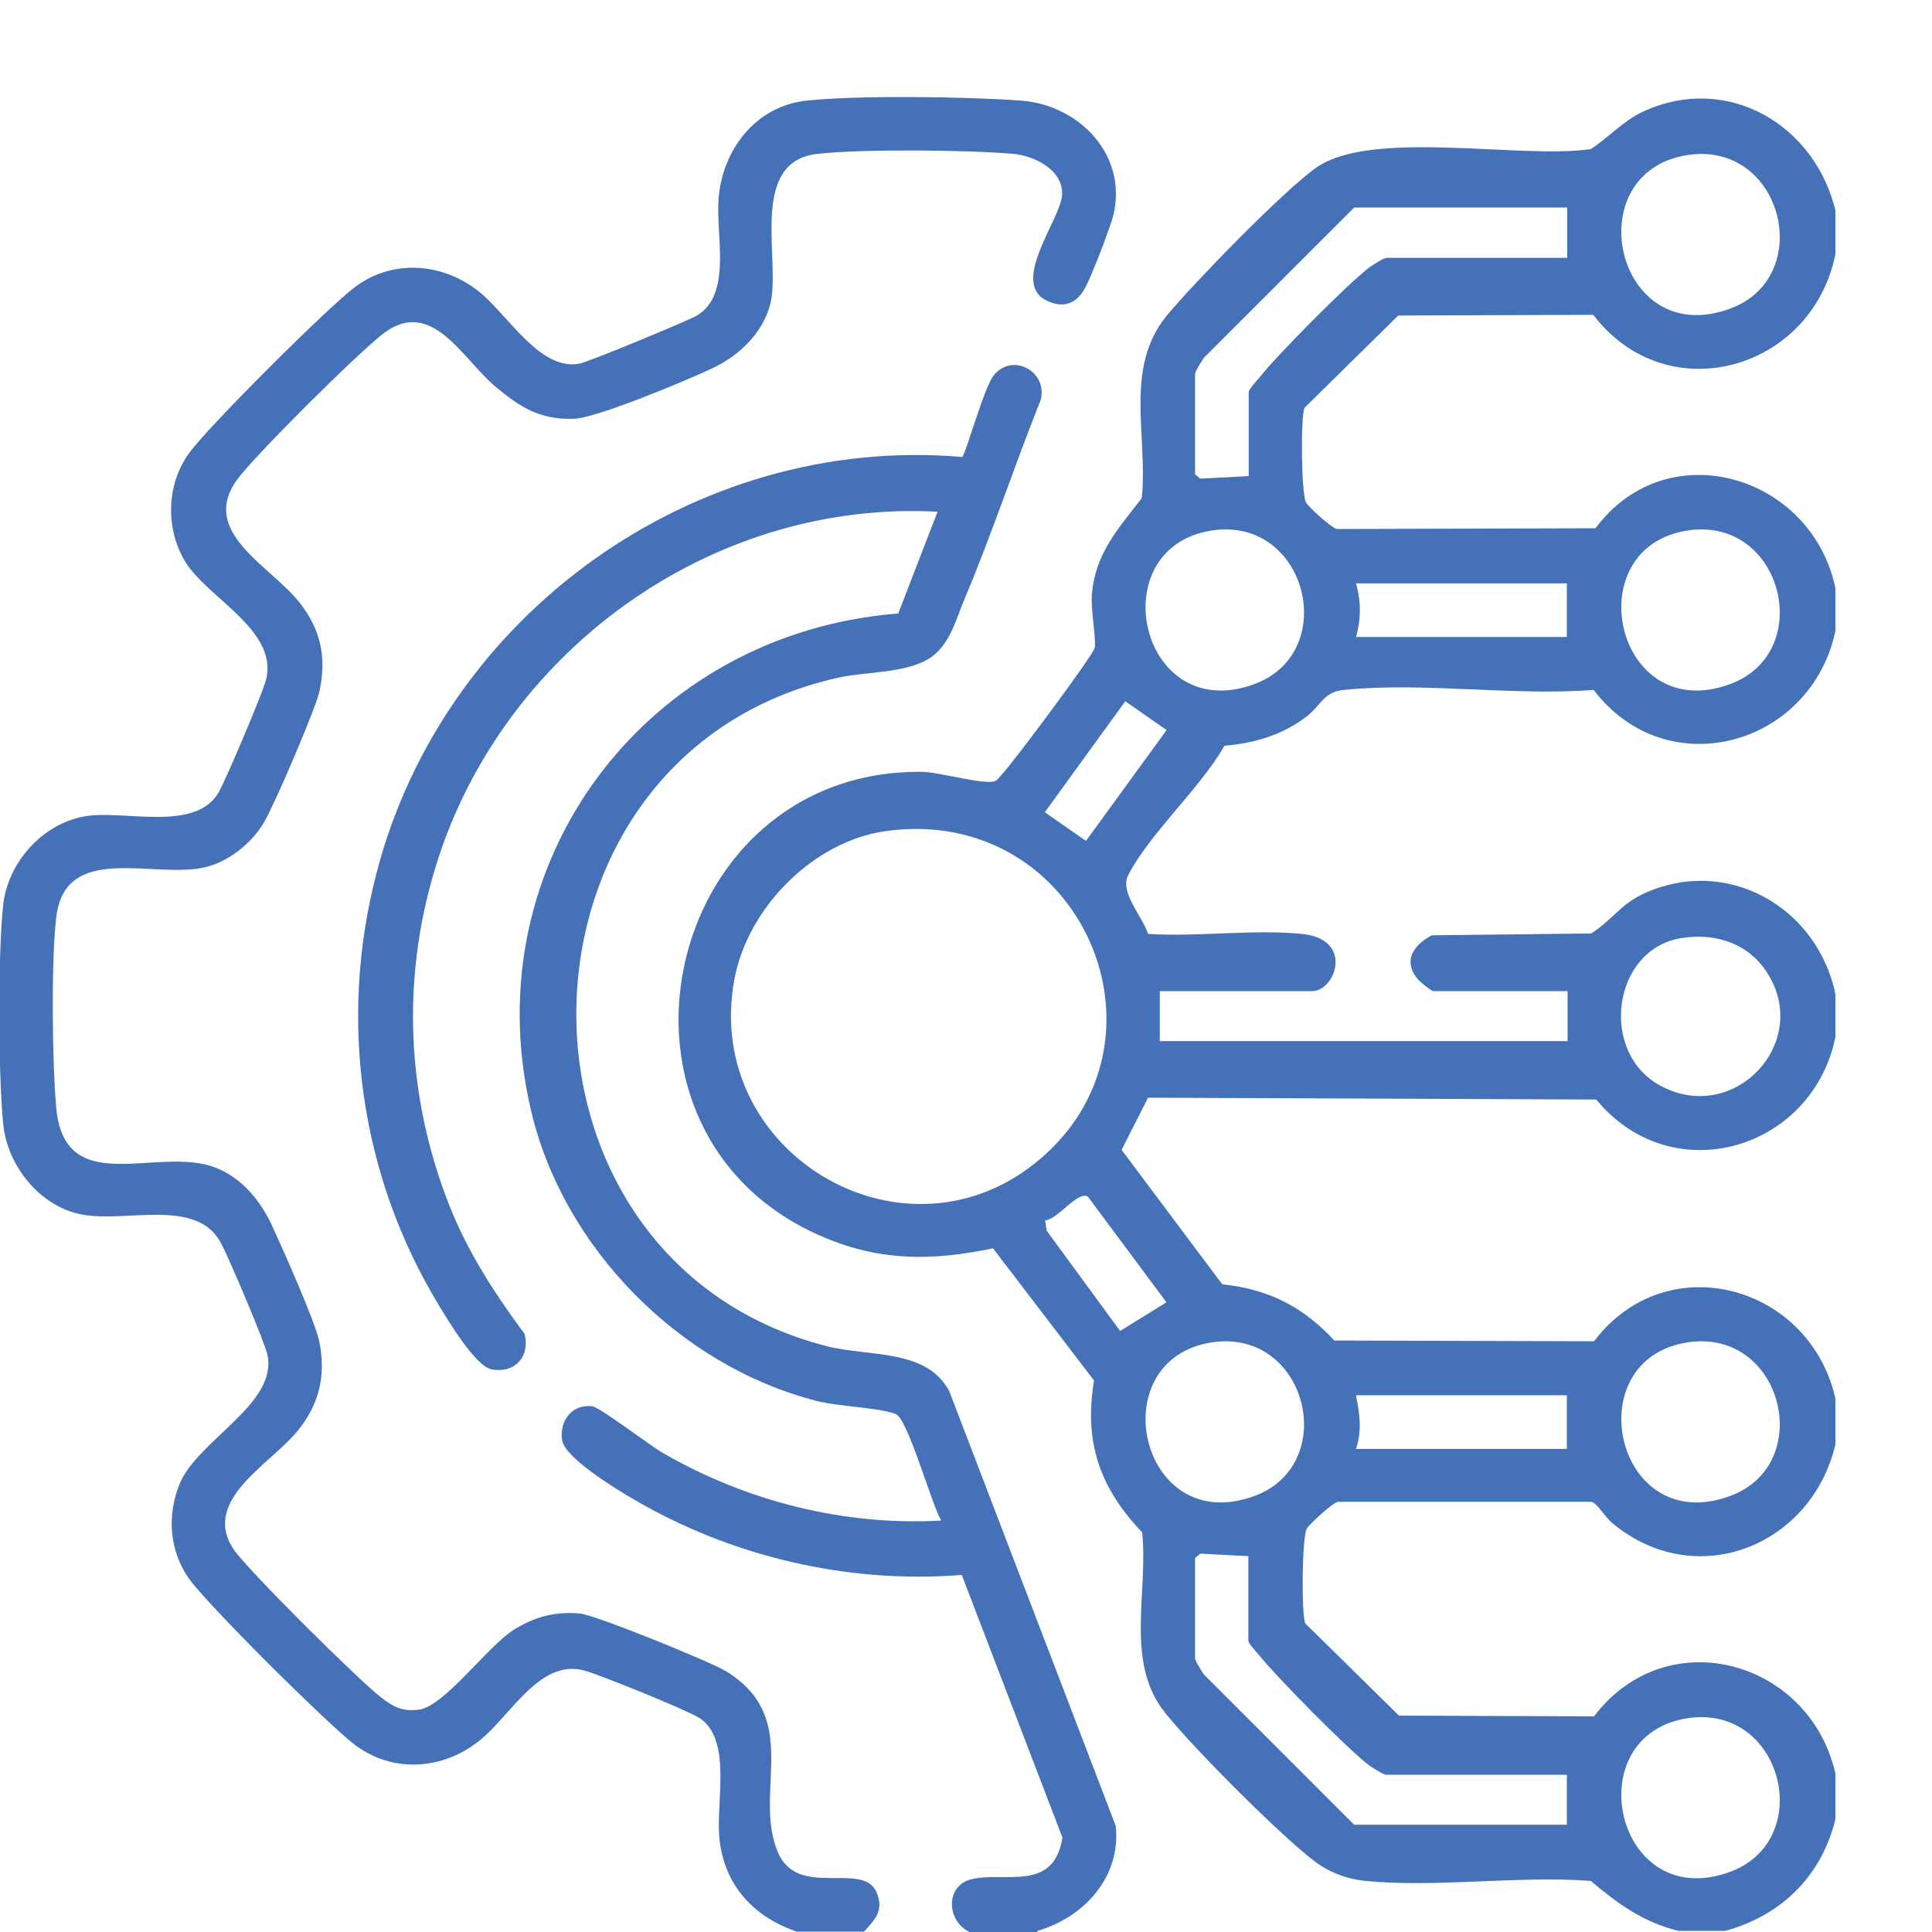 <svg width="80" height="80" viewBox="0 0 80 80" fill="none" xmlns="http://www.w3.org/2000/svg">
<rect width="80" height="80" fill="white"/>
<g clip-path="url(#clip0_1_32)">
<path d="M76 8.898V10.526C75.026 15.348 69.018 17.037 65.975 13.036L57.898 13.066L54.018 16.885C53.851 17.265 53.882 20.46 54.079 20.809C54.201 21.007 55.129 21.859 55.357 21.905L66.067 21.874C69.048 17.858 75.087 19.684 76.015 24.43V26.058C75.042 30.88 69.033 32.569 65.99 28.568C62.674 28.826 58.901 28.233 55.646 28.568C54.809 28.644 54.703 29.207 54.094 29.678C53.09 30.439 51.95 30.773 50.702 30.88C49.698 32.645 47.614 34.5 46.717 36.235C46.352 36.95 47.295 37.923 47.538 38.669C49.577 38.805 51.873 38.471 53.882 38.669C56.087 38.866 55.312 41.042 54.323 41.042H48.025V43.111H64.91V41.042H59.358C59.267 41.042 58.78 40.646 58.689 40.524C58.08 39.764 58.536 39.14 59.282 38.729L65.884 38.653C66.675 38.166 67.101 37.467 67.983 37.041C71.482 35.367 75.346 37.573 76.03 41.316V42.791C75.163 47.598 69.261 49.378 66.097 45.529L47.538 45.453L46.443 47.613L50.611 53.181C52.528 53.379 53.958 54.109 55.251 55.508L66.006 55.539C69.048 51.523 75.057 53.242 76.03 58.049V59.676C75.118 63.966 70.28 65.974 66.781 63.084C66.477 62.841 66.112 62.217 65.899 62.187H55.388C55.159 62.247 54.231 63.099 54.11 63.297C53.912 63.647 53.882 66.857 54.049 67.222L57.928 71.04L66.006 71.07C69.048 67.054 75.057 68.773 76.03 73.581V75.208C75.483 77.612 73.825 79.3 71.436 79.954H69.504C68.029 79.589 67.01 78.844 65.869 77.885C62.872 77.657 59.495 78.174 56.544 77.885C55.661 77.794 54.916 77.475 54.247 76.927C52.786 75.756 49.424 72.394 48.253 70.934C46.565 68.85 47.553 65.959 47.295 63.449C45.545 61.624 44.876 59.722 45.302 57.166L41.118 51.69C38.654 52.207 36.509 52.238 34.151 51.249C24.081 47.035 27.367 31.854 38.167 31.96C38.852 31.96 40.799 32.523 41.21 32.34C41.331 32.279 41.407 32.142 41.514 32.036C41.91 31.625 45.271 27.138 45.332 26.818C45.393 26.499 45.165 25.221 45.211 24.628C45.347 22.924 46.291 21.905 47.279 20.627C47.538 18.026 46.534 15.242 48.314 13.066C49.424 11.728 53.151 7.894 54.49 6.951C56.772 5.323 62.978 6.601 65.869 6.175C66.614 5.689 67.192 5.019 68.029 4.624C71.558 2.996 75.224 5.202 76.03 8.837L76 8.898ZM69.885 6.419C65.26 7.119 66.888 14.542 71.649 12.777C75.209 11.454 73.809 5.825 69.885 6.419ZM64.88 8.594H56.072L49.85 14.816C49.759 14.953 49.485 15.379 49.485 15.485V19.638L49.698 19.821L51.706 19.714V16.231C51.706 16.124 52.041 15.759 52.147 15.637C52.817 14.77 55.905 11.652 56.741 11.043C56.878 10.952 57.304 10.678 57.411 10.678H64.895V8.609L64.88 8.594ZM50.185 21.966C45.56 22.665 47.188 30.089 51.95 28.324C55.509 27.001 54.11 21.372 50.185 21.966ZM69.885 21.966C65.26 22.665 66.888 30.089 71.649 28.324C75.209 27.001 73.809 21.372 69.885 21.966ZM64.88 24.156H56.148C56.361 24.886 56.361 25.647 56.148 26.377H64.88V24.156ZM48.299 30.226L46.595 29.039L43.263 33.633L44.967 34.82L48.299 30.241V30.226ZM36.707 34.409C33.68 34.82 30.957 37.589 30.409 40.555C29.086 47.659 37.3 52.633 42.883 48.146C49.044 43.187 44.785 33.314 36.707 34.409ZM69.581 38.851C66.766 39.338 66.203 43.567 68.744 44.951C71.847 46.64 75.118 43.065 73.094 40.159C72.288 39.003 70.934 38.623 69.581 38.851ZM48.299 53.926L45.043 49.545C44.602 49.317 43.811 50.488 43.279 50.534L43.34 50.96L46.382 55.113L48.299 53.926ZM50.185 55.584C45.56 56.284 47.188 63.708 51.95 61.943C55.509 60.62 54.11 54.991 50.185 55.584ZM69.885 55.584C65.26 56.284 66.888 63.708 71.649 61.943C75.209 60.62 73.809 54.991 69.885 55.584ZM64.88 57.775H56.148C56.3 58.536 56.407 59.235 56.148 59.996H64.88V57.775ZM51.706 64.438L49.698 64.332L49.485 64.514V68.667C49.485 68.773 49.759 69.199 49.85 69.336L56.072 75.558H64.88V73.489H57.395C57.289 73.489 56.863 73.215 56.726 73.124C55.889 72.516 52.817 69.397 52.132 68.53C52.026 68.408 51.691 68.043 51.691 67.937V64.453L51.706 64.438ZM69.885 71.147C65.26 71.846 66.888 79.27 71.649 77.505C75.209 76.182 73.809 70.553 69.885 71.147Z" fill="#4571B8"/>
<path d="M42.959 80H40.145C39.171 79.528 39.141 78.053 40.251 77.809C41.651 77.49 43.629 78.357 43.994 76.091L39.825 65.214C35.094 65.594 30.257 64.453 26.18 62.05C25.48 61.639 23.381 60.361 23.275 59.631C23.153 58.825 23.701 58.125 24.522 58.231C24.857 58.277 26.91 59.859 27.473 60.178C30.926 62.171 34.973 63.191 38.974 62.962C38.578 62.308 37.589 58.733 37.087 58.551C36.372 58.277 34.714 58.247 33.786 58.003C28.127 56.543 23.305 51.66 21.982 45.955C19.578 35.672 26.804 26.21 37.194 25.404L38.822 21.19C29.816 20.703 21.434 26.499 18.376 34.881C16.596 39.794 16.688 45.058 18.605 49.91C19.365 51.842 20.491 53.577 21.723 55.235C21.951 56.147 21.358 56.862 20.384 56.71C19.7 56.604 18.559 54.687 18.163 54.033C14.923 48.693 14.01 42.274 15.577 36.204C18.331 25.464 28.751 17.965 39.841 18.923C39.993 18.801 40.723 16.109 41.134 15.561C41.91 14.557 43.431 15.394 43.081 16.596C42.001 19.288 41.088 22.072 39.962 24.749C39.612 25.571 39.369 26.575 38.654 27.138C37.711 27.898 35.901 27.792 34.684 28.066C20.491 31.26 20.187 52.116 34.212 55.737C35.977 56.193 38.365 55.828 39.308 57.608L46.199 75.604C46.428 77.718 44.891 79.391 42.959 79.954V80Z" fill="#4571B8"/>
<path d="M33.041 80C31.2 79.391 29.968 78.053 29.785 76.075C29.648 74.6 30.318 71.998 28.949 71.131C28.416 70.797 24.918 69.382 24.233 69.184C22.362 68.636 21.145 71.055 19.852 72.075C18.346 73.291 16.247 73.444 14.665 72.227C13.554 71.375 8.519 66.385 7.789 65.32C6.998 64.149 6.922 62.719 7.439 61.441C8.184 59.631 11.5 58.14 11.075 56.102C10.953 55.554 9.492 52.116 9.158 51.492C8.169 49.576 5.263 50.641 3.392 50.291C1.673 49.971 0.319 48.298 0.137 46.579C-0.076 44.51 -0.091 39.444 0.137 37.421C0.365 35.596 1.902 33.968 3.742 33.77C5.355 33.603 8.093 34.394 9.036 32.842C9.34 32.325 10.861 28.735 11.014 28.157C11.546 26.088 8.549 24.749 7.652 23.228C6.845 21.874 6.891 20.049 7.834 18.756C8.656 17.63 13.6 12.701 14.725 11.865C16.292 10.709 18.361 10.891 19.837 12.078C21.023 13.021 22.347 15.364 23.99 15.059C24.385 14.983 28.386 13.325 28.827 13.082C30.333 12.23 29.633 9.75 29.755 8.229C29.907 6.221 31.276 4.396 33.391 4.167C35.505 3.939 40.038 4 42.29 4.167C44.693 4.35 46.686 6.419 46.108 8.883C45.986 9.4 45.165 11.53 44.906 11.971C44.572 12.549 44.07 12.762 43.431 12.488C41.727 11.804 43.917 9.096 43.978 8.077C44.039 7.058 42.868 6.464 41.986 6.373C40.054 6.206 35.718 6.16 33.832 6.373C31.094 6.693 32.235 10.45 31.946 12.336C31.733 13.645 30.683 14.694 29.512 15.242C28.492 15.729 24.674 17.326 23.761 17.341C22.347 17.387 21.525 16.854 20.506 16.002C19.152 14.861 17.89 12.321 15.912 13.781C14.893 14.542 10.588 18.817 9.827 19.851C8.215 22.042 11.227 23.441 12.413 24.962C13.28 26.073 13.524 27.199 13.235 28.598C13.082 29.328 11.379 33.283 10.953 34.014C10.451 34.896 9.447 35.717 8.412 35.93C6.283 36.371 2.677 34.881 2.327 37.999C2.115 39.855 2.16 43.962 2.327 45.849C2.632 49.363 5.887 47.765 8.291 48.176C9.69 48.419 10.664 49.484 11.242 50.701C11.668 51.629 13.052 54.717 13.219 55.539C13.508 56.954 13.219 58.155 12.322 59.251C11.211 60.62 8.336 62.111 9.66 64.134C10.207 64.97 14.877 69.595 15.79 70.295C16.308 70.69 16.657 70.873 17.327 70.797C18.392 70.675 20.156 68.195 21.282 67.48C22.134 66.948 22.986 66.72 24.005 66.811C24.628 66.857 29.405 68.804 30.059 69.199C33.239 71.147 31.17 74.189 32.204 76.684C33.026 78.661 35.733 77.034 36.296 78.357C36.616 79.118 36.235 79.468 35.779 79.985H32.965L33.041 80Z" fill="#4571B8"/>
</g>
<defs>
<clipPath id="clip0_1_32">
<rect width="76" height="76" fill="white" transform="translate(0 4)"/>
</clipPath>
</defs>
</svg>
